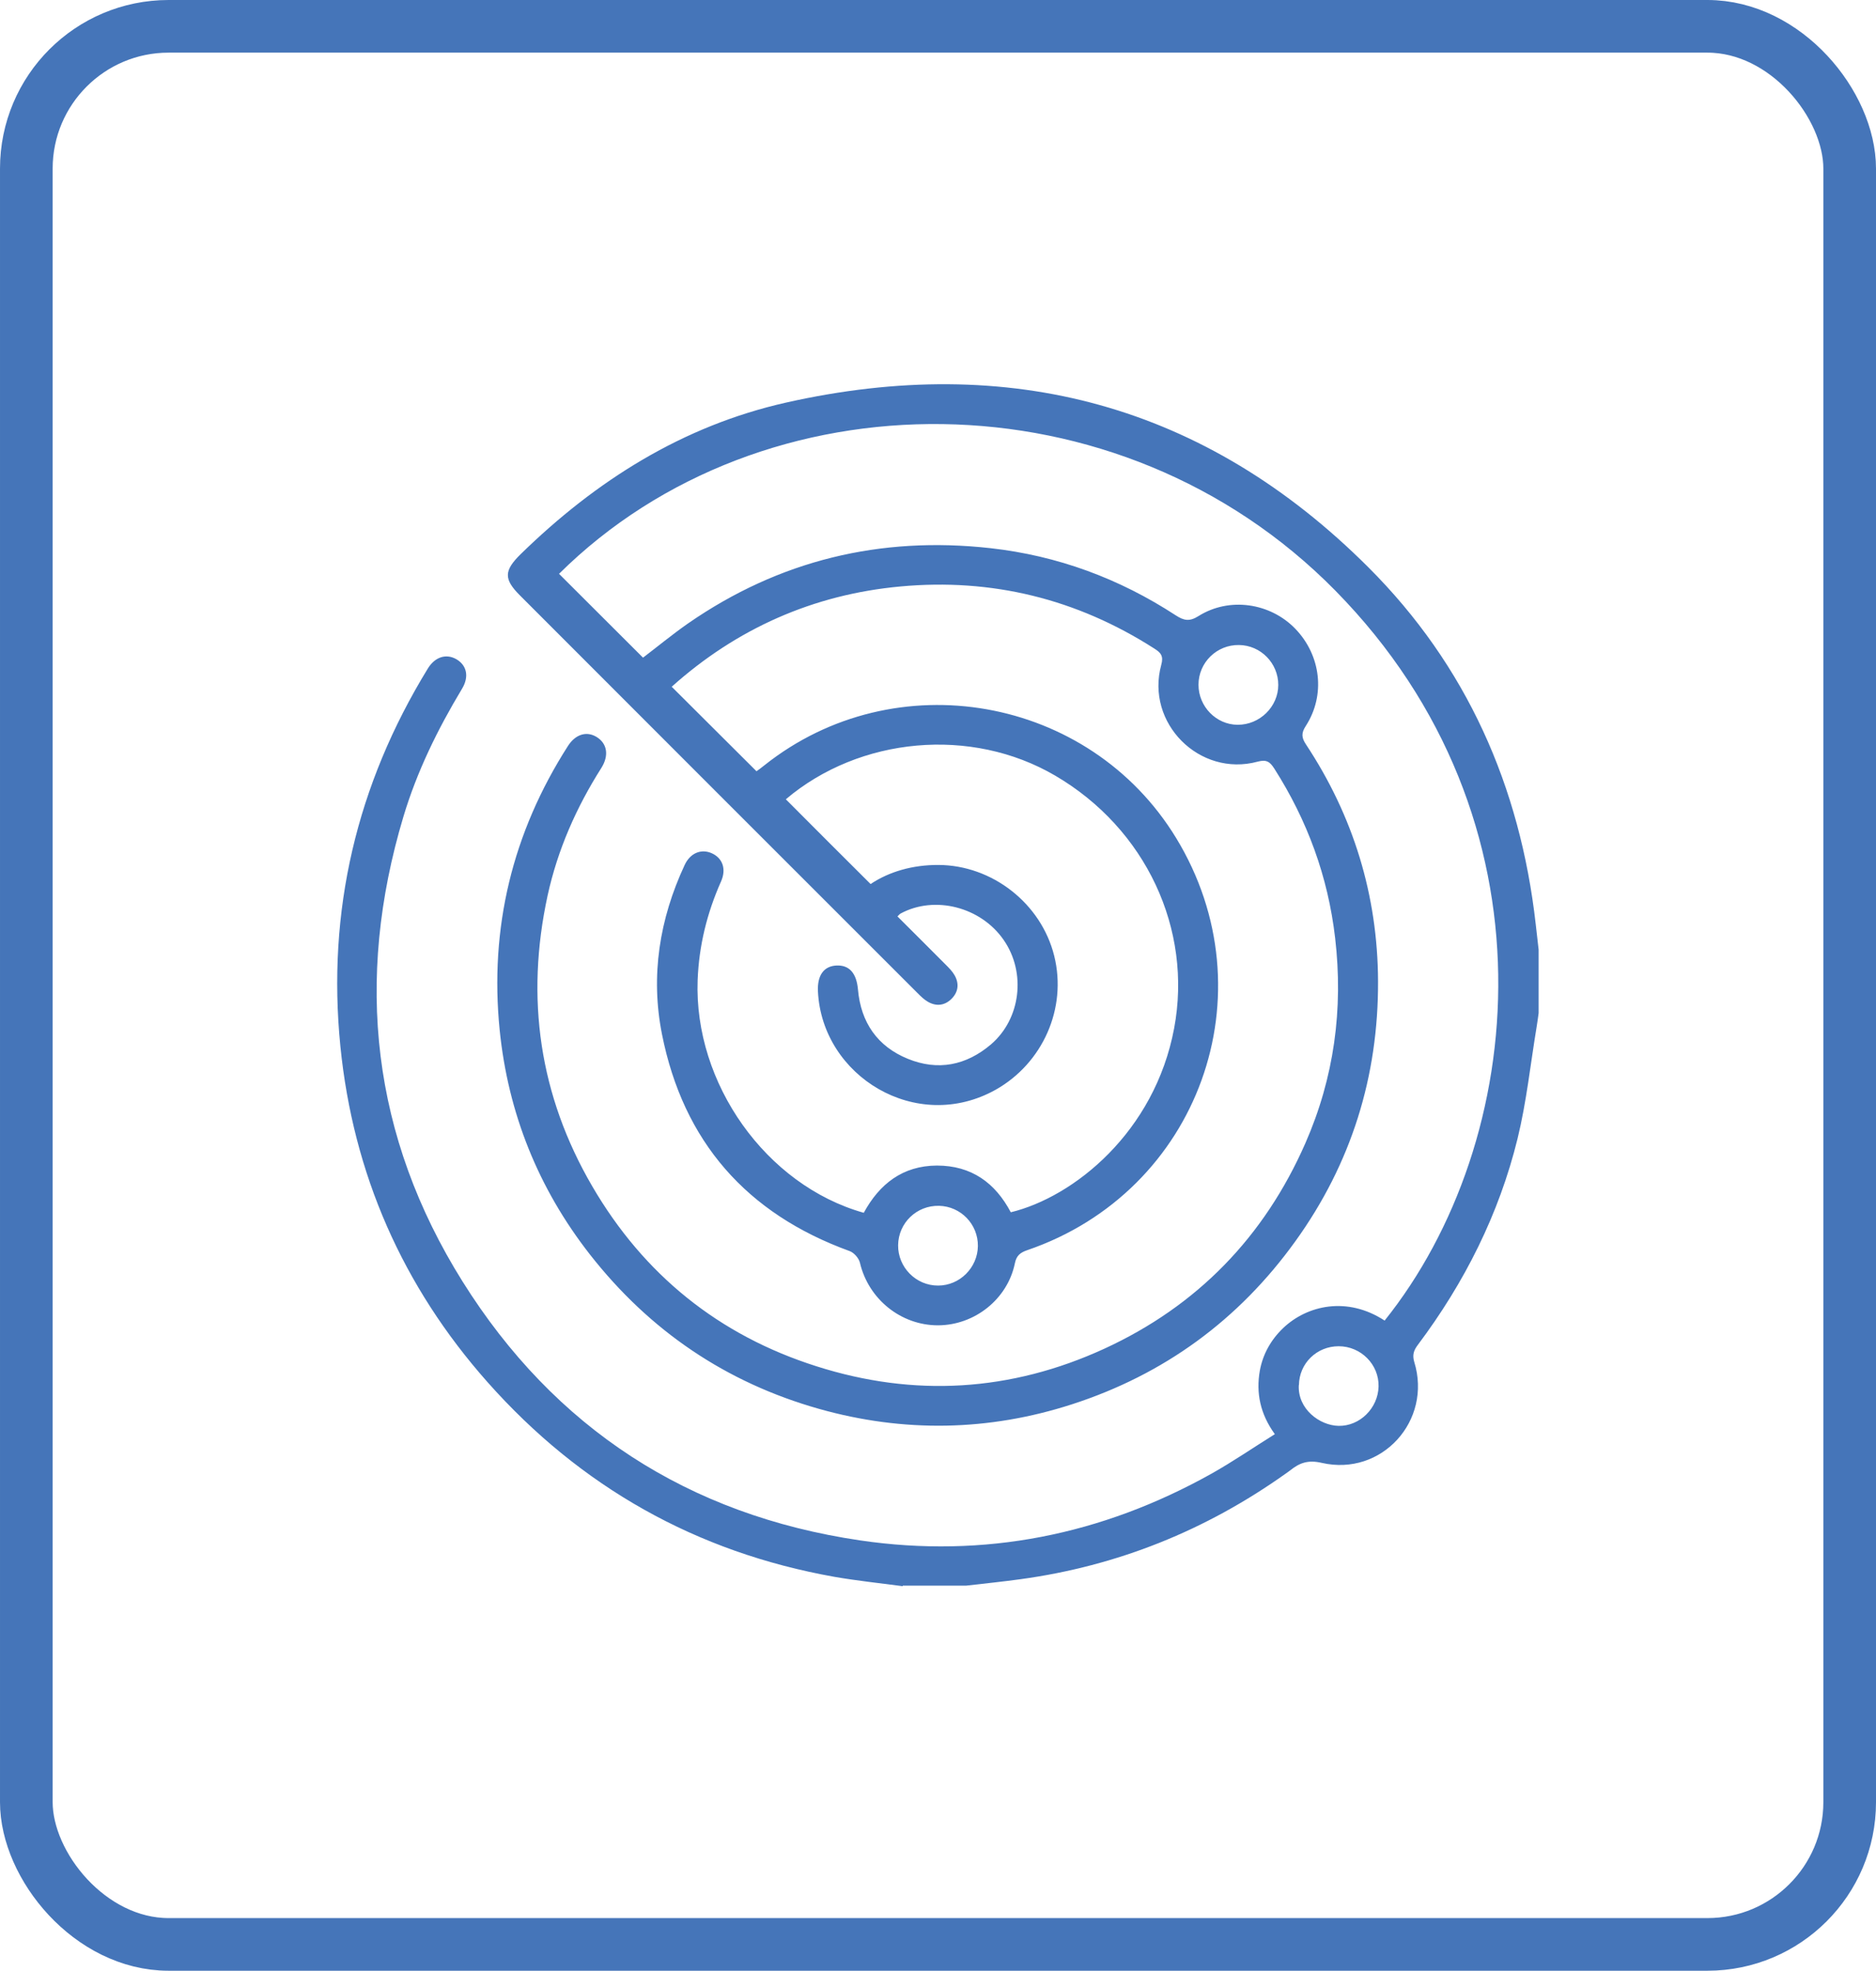 <svg xmlns="http://www.w3.org/2000/svg" id="Layer_2" data-name="Layer 2" viewBox="0 0 142.52 149.74"><defs><style>      .cls-1 {        fill: none;        stroke: #4575b9;        stroke-miterlimit: 10;        stroke-width: 4px;      }      .cls-2 {        fill: #4575b9;        stroke-width: 0px;      }    </style></defs><rect class="cls-1" x="2" y="2" width="138.52" height="145.74" rx="10.81" ry="10.81"></rect><path class="cls-2" d="M68.58,120.52c-1.73-.23-3.47-.41-5.19-.71-10.5-1.87-19.29-6.83-26.35-14.79-6.46-7.29-10.21-15.83-11.18-25.51-1.03-10.29,1.23-19.88,6.64-28.71.55-.9,1.41-1.16,2.19-.7.77.46.97,1.32.4,2.25-1.84,3.06-3.41,6.26-4.44,9.69-3.73,12.44-2.4,24.32,4.49,35.33,6.98,11.15,17.16,17.75,30.19,19.67,9.44,1.39,18.38-.41,26.71-5.07,1.62-.91,3.16-1.97,4.81-3-1.11-1.53-1.44-3.13-1.14-4.83.23-1.25.84-2.34,1.77-3.23,1.83-1.74,4.87-2.43,7.71-.57,10.88-13.58,13.38-38.06-3.75-55.47-16.4-16.67-43.48-16.63-58.97-1.27,2.11,2.11,4.22,4.21,6.38,6.37,1.03-.78,2.19-1.74,3.42-2.6,6.93-4.8,14.61-6.65,22.97-5.72,5.11.57,9.8,2.31,14.09,5.11.62.4,1.04.48,1.72.05,2.34-1.47,5.45-1.01,7.36.97,1.95,2.03,2.3,5.04.79,7.38-.36.55-.32.9.02,1.41,3.6,5.45,5.44,11.46,5.47,17.97.03,7.24-2.03,13.87-6.28,19.77-4.3,5.98-9.98,10.13-16.97,12.39-6.34,2.05-12.79,2.16-19.21.35-7.08-2-12.88-5.94-17.42-11.74-3.92-5.02-6.21-10.73-6.85-17.04-.78-7.77.96-14.98,5.18-21.58.58-.91,1.43-1.16,2.19-.69.78.48.96,1.38.36,2.34-1.91,3.01-3.33,6.23-4.09,9.71-1.69,7.79-.63,15.18,3.39,22.08,3.92,6.73,9.63,11.33,17.03,13.68,7.42,2.37,14.77,1.93,21.87-1.33,7.07-3.25,12.16-8.51,15.28-15.62,2.18-4.97,2.89-10.19,2.26-15.59-.54-4.66-2.11-8.93-4.62-12.87-.33-.51-.58-.71-1.26-.53-4.42,1.2-8.54-2.93-7.33-7.35.19-.68-.03-.93-.54-1.25-5.89-3.77-12.33-5.35-19.27-4.71-6.65.61-12.47,3.22-17.38,7.62,2.12,2.12,4.24,4.23,6.44,6.42.1-.07.36-.25.6-.45,9.93-7.9,24.69-5.29,31.28,5.52,7.18,11.78,1.74,26.86-11.31,31.32-.52.18-.82.4-.94,1-.56,2.72-3.05,4.7-5.84,4.71-2.82,0-5.28-1.99-5.93-4.75-.08-.35-.45-.77-.78-.89-7.83-2.84-12.64-8.32-14.26-16.48-.88-4.43-.19-8.75,1.72-12.85.42-.91,1.24-1.25,2.04-.91.83.36,1.16,1.19.72,2.17-1.06,2.39-1.67,4.86-1.77,7.48-.29,7.84,5.19,15.59,12.62,17.68,1.19-2.19,2.96-3.58,5.56-3.59,2.61,0,4.42,1.3,5.61,3.55,4.79-1.16,10.93-6.09,12.41-13.98,1.41-7.53-2.15-15.17-9.04-19.2-6.37-3.73-14.86-2.95-20.46,1.8,2.11,2.12,4.24,4.25,6.44,6.44,1.42-.95,3.21-1.46,5.16-1.45,4.08.02,7.8,2.92,8.79,6.91.99,3.99-.88,8.16-4.45,10.17-6.03,3.37-13.19-1.03-13.5-7.47-.06-1.24.46-1.93,1.42-1.97.96-.04,1.51.58,1.62,1.82.22,2.51,1.48,4.33,3.79,5.27,2.28.93,4.43.51,6.32-1.1,2.26-1.94,2.68-5.45.96-7.93-1.73-2.51-5.24-3.41-7.83-2.01-.07.04-.13.11-.24.22,1.23,1.23,2.45,2.44,3.66,3.66.25.25.51.51.68.81.36.63.29,1.27-.23,1.79-.52.52-1.16.59-1.79.23-.3-.17-.56-.43-.81-.68-10.07-10.06-20.13-20.13-30.19-30.2-1.24-1.24-1.22-1.88.05-3.13,5.72-5.59,12.31-9.75,20.16-11.52,16.97-3.82,31.87.15,44.24,12.51,7.47,7.46,11.54,16.65,12.72,27.13.07.64.15,1.29.22,1.93v4.81c-.05.35-.09.7-.15,1.04-.47,2.84-.77,5.71-1.45,8.5-1.41,5.74-4.03,10.95-7.58,15.68-.3.4-.43.75-.27,1.29,1.38,4.46-2.47,8.72-7.03,7.67-1.04-.24-1.68,0-2.38.56-.11.09-.24.17-.36.26-6.06,4.31-12.76,7.01-20.14,8.02-1.38.19-2.76.33-4.14.49h-4.81ZM97.11,52.04c0-1.65-1.33-3.01-2.98-3.03-1.69-.03-3.08,1.33-3.08,3.02,0,1.65,1.34,3.03,2.97,3.04,1.68.01,3.09-1.37,3.09-3.03ZM74.29,94.68c.02-1.66-1.3-3.02-2.95-3.06-1.7-.04-3.09,1.3-3.11,2.99-.02,1.68,1.36,3.08,3.04,3.07,1.64,0,3-1.36,3.02-3ZM98.67,105.25c-.09,1.82,1.59,3.06,3.02,3.09,1.62.03,3-1.35,3.04-2.99.04-1.67-1.34-3.06-3.03-3.06-1.67,0-3,1.3-3.02,2.96Z"></path></svg>